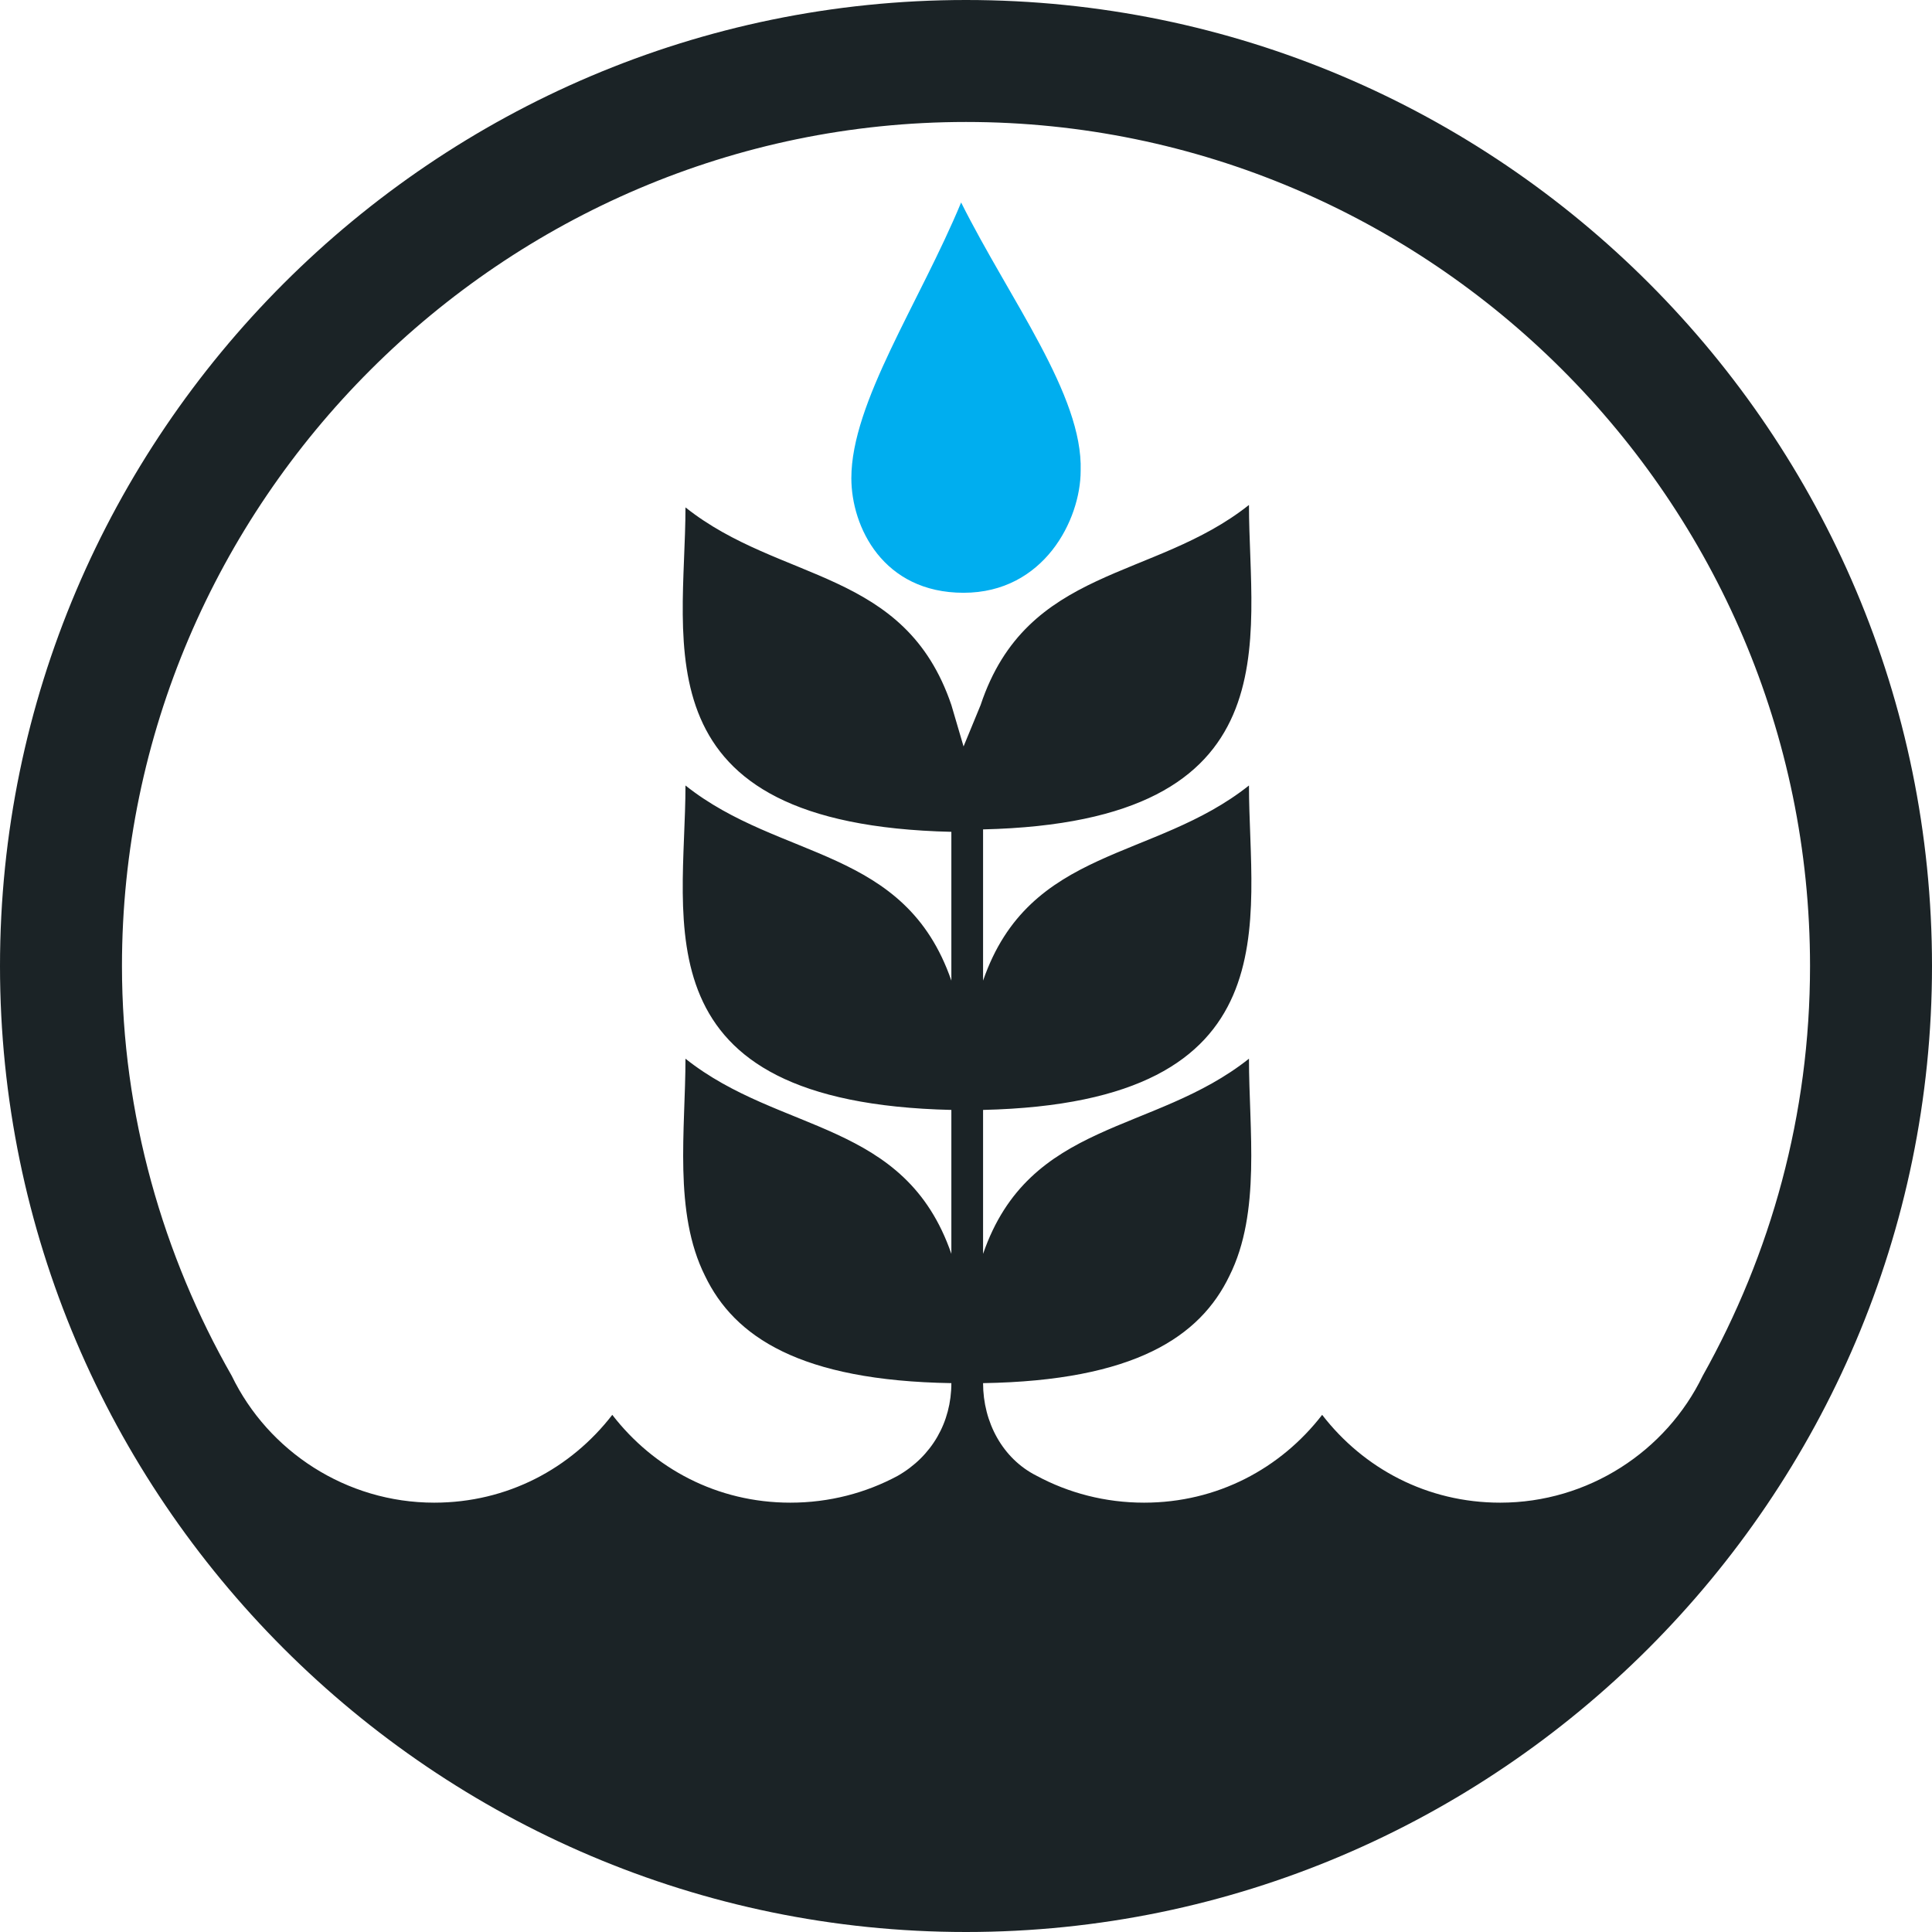 <?xml version="1.0" encoding="UTF-8"?> <svg xmlns="http://www.w3.org/2000/svg" id="LOGO" viewBox="0 0 79.2 79.2"><defs><style> .cls-1 { fill: #1b2326; } .cls-2 { fill: #00aeef; } </style></defs><path class="cls-2" d="M39.4,8.3c-1.7,4.1-4.5,8.2-4.5,11.3,0,2,1.3,4.7,4.6,4.7s4.8-3,4.8-5c.1-3.1-2.9-7-4.9-11h0Z"></path><path class="cls-1" d="M39.6,0C17.8,0,0,17.8,0,39.6s17.8,39.6,39.6,39.6,39.6-17.8,39.6-39.6S61.5,0,39.6,0ZM61.5,61.6c-3,0-5.6-1.4-7.3-3.6-1.7,2.2-4.3,3.6-7.3,3.6-1.6,0-3.1-.4-4.4-1.1-1.4-.7-2.2-2.2-2.2-3.8h0c6.2-.1,8.9-1.9,10.1-4.4,1.3-2.6.8-6,.8-8.9-3.9,3.1-9,2.5-10.9,8v-5.9c12.8-.3,10.9-7.8,10.9-13.3-3.9,3.1-9,2.5-10.9,8v-6.2c12.8-.3,10.9-7.8,10.9-13.3-3.9,3.1-9.1,2.5-11,8.2l-.7,1.7-.5-1.7c-1.9-5.6-7-5-10.9-8.1,0,5.6-2,13,10.9,13.3v6.1c-1.9-5.5-7-4.9-10.9-8,0,5.6-2,13,10.9,13.3v5.9c-1.9-5.5-7-4.9-10.9-8,0,2.9-.5,6.3.8,8.9,1.2,2.5,3.9,4.3,10.1,4.4h0c0,1.6-.8,3-2.2,3.8-1.3.7-2.8,1.1-4.4,1.1-3,0-5.6-1.4-7.3-3.6-1.7,2.2-4.3,3.6-7.3,3.6-3.6,0-6.8-2.1-8.3-5.2-2.8-4.9-4.5-10.7-4.5-16.8C5,20.6,20.6,5,39.6,5s34.6,15.5,34.6,34.6c0,6.1-1.6,11.8-4.4,16.8-1.5,3.1-4.7,5.2-8.3,5.2Z"></path></svg> 